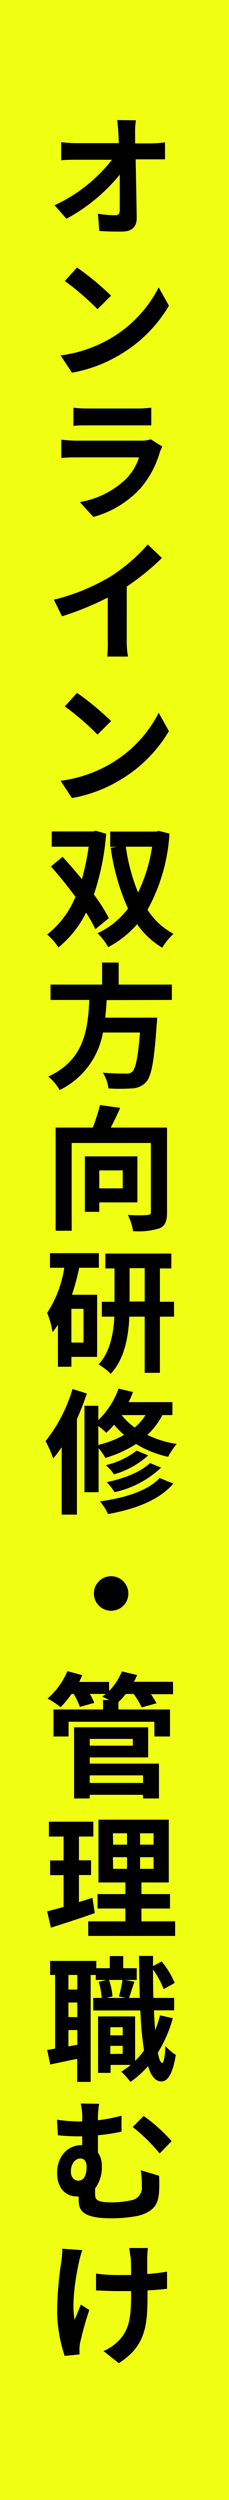 <svg xmlns="http://www.w3.org/2000/svg" viewBox="0 0 34 370.26"><defs><style>.cls-1{fill:#f0ff12;}</style></defs><g id="text"><rect class="cls-1" width="34" height="370.26"/><path d="M20.18,17.82a10.86,10.86,0,0,0-.12,2c0,.44,0,.92,0,1.42H22.5a18,18,0,0,0,2-.16V23.6c-.62,0-1.34,0-1.88,0H20.14c.06,2.84.12,6.08.16,8.7,0,1.24-.68,2-2.18,2-1.18,0-2.28,0-3.38-.1l-.2-2.54a18.2,18.2,0,0,0,2.58.22c.48,0,.66-.26.66-.8,0-1.3,0-3.22,0-5.22a26.11,26.11,0,0,1-7.92,6.54l-1.76-2a23.1,23.1,0,0,0,8.52-6.74H11.3c-.72,0-1.54,0-2.22.08V21.06c.56.06,1.48.14,2.14.14h6.42l-.06-1.42c-.06-.82-.1-1.44-.18-2Z"/><path d="M16.48,50.08a18.49,18.49,0,0,0,7.08-7.52l1.52,2.72a20.58,20.58,0,0,1-7.18,7.2,21,21,0,0,1-7.22,2.72L9,52.64A19.79,19.79,0,0,0,16.48,50.08Zm0-6.28-2,2a39.2,39.2,0,0,0-4.86-4.18l1.82-2A41.19,41.19,0,0,1,16.5,43.8Z"/><path d="M23.74,66.94a14.38,14.38,0,0,1-2.88,5.38,14.76,14.76,0,0,1-7,4.24l-2-2.2A13.11,13.11,0,0,0,18.64,71a8,8,0,0,0,2-3.26H11.36c-.48,0-1.46,0-2.26.1V65.12c.8.08,1.64.14,2.26.14h9.58a4.09,4.09,0,0,0,1.44-.2l1.72,1.08A8.49,8.49,0,0,0,23.74,66.94ZM12.9,60.5h7.48a17.13,17.13,0,0,0,2.08-.12V63C21.94,63,21,63,20.34,63H12.9c-.62,0-1.46,0-2,.08V60.38A15.68,15.68,0,0,0,12.9,60.5Z"/><path d="M16.48,85.34a26,26,0,0,0,5.46-4.7l2.1,2a37.06,37.06,0,0,1-5.22,4.24v7.82A13.08,13.08,0,0,0,19,97.24H15.92A22.16,22.16,0,0,0,16,94.68V88.5A43.22,43.22,0,0,1,9.2,91.28L8,88.82A30.58,30.58,0,0,0,16.48,85.34Z"/><path d="M16.48,113.08a18.49,18.49,0,0,0,7.08-7.52l1.52,2.72a20.58,20.58,0,0,1-7.18,7.2,21,21,0,0,1-7.22,2.72L9,115.64A19.79,19.79,0,0,0,16.48,113.08Zm0-6.28-2,2a39.2,39.2,0,0,0-4.86-4.18l1.82-2A41.19,41.19,0,0,1,16.5,106.8Z"/><path d="M14.16,137.62a23.27,23.27,0,0,0-1.38-2.46,15.63,15.63,0,0,1-4.1,5.16A9.08,9.08,0,0,0,7,138.4a13.54,13.54,0,0,0,4.2-5.58c-1.14-1.56-2.46-3.16-3.64-4.5L9.3,126.9c.9,1,1.9,2.14,2.86,3.3a34.45,34.45,0,0,0,1-4.8H7.68v-2.26H13.8l.42-.1,1.54.44a37.07,37.07,0,0,1-1.82,9,25.21,25.21,0,0,1,2.22,3.5Zm11-14.16a26.56,26.56,0,0,1-3.26,11.28,10.29,10.29,0,0,0,3.86,3.56,9.83,9.83,0,0,0-1.68,2.06,12.14,12.14,0,0,1-3.72-3.48,15.11,15.11,0,0,1-4.3,3.4,8.82,8.82,0,0,0-1.58-2.06A11.91,11.91,0,0,0,19,134.56a32.72,32.72,0,0,1-2.56-9l.92-.14h-1v-2.26h6.84l.4-.1Zm-6.48,1.94a28,28,0,0,0,1.82,6.78,23.5,23.5,0,0,0,2.08-6.78Z"/><path d="M15.84,148.12c-.06.86-.12,1.74-.22,2.6h7.72a9.73,9.73,0,0,1-.08,1c-.36,5.44-.78,7.68-1.58,8.56a3,3,0,0,1-2.16.92,27.39,27.39,0,0,1-3.42,0,5.53,5.53,0,0,0-.84-2.34c1.38.14,2.78.14,3.36.14a1.28,1.28,0,0,0,1-.26c.52-.44.88-2.18,1.16-5.82h-5.5a11.74,11.74,0,0,1-6.42,8.52,7.6,7.6,0,0,0-1.68-2c5.4-2.5,5.86-7.06,6.08-11.34H7.5v-2.28h7.66v-3.26h2.46v3.26h7.9v2.28Z"/><path d="M24.8,179.56c0,1.3-.28,2-1.12,2.36a10.56,10.56,0,0,1-3.92.42,8.22,8.22,0,0,0-.78-2.4c1.18.08,2.52.06,2.92,0s.5-.1.5-.46v-10.2H10.64v13H8.26V167h5.52a27.78,27.78,0,0,0,1.06-3.34l3,.42c-.42,1-.92,2-1.4,2.92H24.8Zm-10.06-1.48v1.4H12.6v-8.22h7.8v6.82Zm0-4.74V176h3.48v-2.66Z"/><path d="M11.76,187.76a33.35,33.35,0,0,1-1.08,4h3.74v9.2H10.6v1.46h-2v-6.2c-.26.38-.52.74-.8,1.08A13.3,13.3,0,0,0,7,194.44a16.78,16.78,0,0,0,2.54-6.68H7.42V185.6h7.26v2.16Zm.64,6.08H10.6v5h1.8ZM25.84,195h-2.1v8.32H21.48V195H19.2c-.12,2.94-.7,6.28-2.76,8.46a9.54,9.54,0,0,0-1.8-1.38c1.72-1.86,2.22-4.64,2.34-7.08H15.12V192.8H17v-4.94H15.64v-2.2h9.8v2.2h-1.7v4.94h2.1Zm-4.36-2.24v-4.94H19.24v4.94Z"/><path d="M12.9,206.38c-.42,1.24-.92,2.54-1.48,3.78v14.16H9.16v-10A16,16,0,0,1,7.9,216a18.7,18.7,0,0,0-1.14-2.56,22.65,22.65,0,0,0,4-7.72Zm11.2,3.2a10.84,10.84,0,0,1-2.22,2.94,15.51,15.51,0,0,0,4.36,1.34,9.59,9.59,0,0,0-1.28,1.9,15.1,15.1,0,0,1-4.76-1.9,17.24,17.24,0,0,1-4.56,2.06,8.73,8.73,0,0,0-1-1.44V221H12.54V208.2H14.6v2.12a12.16,12.16,0,0,0,3-4.66l2.14.5a14.08,14.08,0,0,1-.64,1.5h6.5v1.92ZM14.6,214a15.19,15.19,0,0,0,3.82-1.48A13.26,13.26,0,0,1,16.94,211a11,11,0,0,1-1.16,1.2,11.43,11.43,0,0,0-1.18-1Zm11.14,5.72c-2.08,2.44-5.62,3.78-9.7,4.52a8.29,8.29,0,0,0-1.2-1.88c3.68-.5,7.14-1.58,8.86-3.46ZM22,215.56a12.94,12.94,0,0,1-5.08,2.8A6.18,6.18,0,0,0,15.7,217a12,12,0,0,0,4.6-2.16Zm1.92,1.8A14.57,14.57,0,0,1,17,221a7.26,7.26,0,0,0-1.16-1.48c2.5-.52,5.1-1.52,6.42-2.84Zm-5.86-7.78A9.4,9.4,0,0,0,20,211.42a7.79,7.79,0,0,0,1.6-1.84Z"/><path d="M19.06,236a2.56,2.56,0,1,1-2.56-2.56A2.58,2.58,0,0,1,19.06,236Z"/><path d="M25.7,250.92H22.4a10.06,10.06,0,0,1,.84,1.34l-2.2.62a11.79,11.79,0,0,0-1.2-2H18.68a13.43,13.43,0,0,1-1.1,1.22v1.08h7.66v4H22.92V255H10.18v2.18H7.94v-4H15.3v-1.4h.88c-.36-.2-.74-.38-1-.5.16-.12.34-.26.5-.4H13.34a10.08,10.08,0,0,1,.66,1.32l-2.14.6a10.21,10.21,0,0,0-.92-1.92h-.32A14.77,14.77,0,0,1,9,252.84a12.51,12.51,0,0,0-1.94-1.28A10.74,10.74,0,0,0,10,247.5l2.22.6c-.14.32-.3.64-.46,1h4.44v1.34a9.22,9.22,0,0,0,1.9-2.9l2.26.54q-.21.51-.48,1h5.8ZM13.32,261.2H23.6v5.16H21.24v-.54H13.32v.54H11V255.82h11v4.46H13.32Zm0-3.66v1h6.4v-1Zm0,5.4v1.12h7.92v-1.12Z"/><path d="M14.08,283.34c-2.2.78-4.6,1.54-6.52,2.16L7,283.08c.7-.18,1.52-.4,2.44-.66v-4.7h-2v-2.18h2V272H7.26V269.8h6.6V272H11.72v3.52h1.8v2.18h-1.8v4c.66-.2,1.32-.4,2-.62ZM26,284.56v2.16H13.1v-2.16h5.52v-1.9H14.48v-2.14h4.14V278.8h-4v-9.3H25.06v9.3H21v1.72h4.24v2.14H21v1.9Zm-9.2-11.36h2.06v-1.68H16.76Zm0,3.58h2.06v-1.72H16.76Zm6-5.26h-2v1.68h2Zm0,3.54h-2v1.72h2Z"/><path d="M25.66,298.9A19.66,19.66,0,0,1,23.44,304c.18,1,.4,1.5.64,1.52s.4-.92.48-2.5a7,7,0,0,0,1.54,1.32c-.5,3.24-1.44,3.94-2.12,3.94-.9,0-1.56-.82-2-2.28a13.82,13.82,0,0,1-2.62,2.34A10.69,10.69,0,0,0,18,306.82a12,12,0,0,0,1.42-1h-3V307H14.56v-8.36h5.5v6.58a10.92,10.92,0,0,0,1.32-1.54,52.94,52.94,0,0,1-.54-5.92h-7V295.9h1.26a10.74,10.74,0,0,0-.44-2.38l1.16-.28H14.22v-.74h-.76v15.84h-2v-3.42l-4,.84L7,303.58c.36,0,.76-.1,1.18-.18V292.5H7.44v-2.08H14.3v1.08h2v-1.8h2v1.8h2v1.74H18.6l1.36.26c-.3.86-.58,1.76-.8,2.4h1.6c-.06-1.9-.1-4-.12-6.22h2.08v1.5L24,290.5a12.58,12.58,0,0,1,1.94,3.18l-1.64.92a13.72,13.72,0,0,0-1.58-2.92c0,1.48,0,2.88.06,4.22h3.08v1.84h-3q.06,1.59.18,2.94a18.88,18.88,0,0,0,.72-2.2Zm-14.18-6.4H10.16v2.16h1.32Zm0,4.08H10.16v2.16h1.32Zm0,6.26v-2.18H10.16v2.42Zm4.7-9.6a8.91,8.91,0,0,1,.52,2.44l-.9.22h2.86l-1-.22a20.36,20.36,0,0,0,.52-2.44Zm.2,7v1.2h1.84v-1.2Zm1.84,3.94V303H16.38v1.2Z"/><path d="M14.72,311.58a13.44,13.44,0,0,0-.18,2.44,25.09,25.09,0,0,0,3.5-.68v2.36a27.52,27.52,0,0,1-3.5.54v2.56a3.32,3.32,0,0,1,.58,2,5.29,5.29,0,0,1-1,3.32v.78c0,.86.18,1.28,2.5,1.28a13.65,13.65,0,0,0,3-.34,1.85,1.85,0,0,0,1.44-2,15,15,0,0,0-.16-2.42l2.72.82a21.5,21.5,0,0,1,0,2.3c-.1,1.78-.64,2.9-2.9,3.58a20.18,20.18,0,0,1-4.26.42c-4.58,0-4.78-1.46-4.78-2.82v-.42a1.51,1.51,0,0,1-.3,0c-1.44,0-2.9-1-2.9-3.52,0-2.32,1.5-4.08,3.64-4.08h.08V316.4h-.42a28.41,28.41,0,0,1-3.18-.16l-.14-2.3a26.16,26.16,0,0,0,3.16.26h.58V314a8.92,8.92,0,0,0-.22-2.46Zm-1.86,9.32c0-.76-.36-1.22-.9-1.22-.8,0-1.44.78-1.44,1.94,0,.86.52,1.34,1.08,1.34C12.52,323,12.86,322,12.86,320.9Zm8.46-7.52a23.24,23.24,0,0,1,4.16,3.74l-1.78,1.82a25.49,25.49,0,0,0-4-3.92Z"/><path d="M12.22,333.26a12.7,12.7,0,0,0-.46,1.62c-.5,2.16-1.18,6.26-.68,8.68.26-.6.64-1.54.92-2.24l1.26.8a46,46,0,0,0-1.34,4.76,4.48,4.48,0,0,0-.12,1c0,.2,0,.54,0,.82l-2.2.22a21.84,21.84,0,0,1-1.12-6.36,51.11,51.11,0,0,1,.66-7.84c.08-.54.1-1.2.12-1.68Zm9.74-.32c-.06.42-.08.9-.1,1.34v2.52c1.1-.1,2.14-.22,2.94-.36l0,2.54c-.8.1-1.8.18-2.9.24V340c0,4.62-.36,7.48-4.26,10l-2.28-1.8a6.91,6.91,0,0,0,2.28-1.56c1.5-1.56,1.82-3.32,1.82-6.62v-.7c-.74,0-1.48,0-2.2,0s-2-.06-3-.1v-2.5a20.48,20.48,0,0,0,3,.22c.7,0,1.44,0,2.2,0,0-1.1,0-2.12-.08-2.66s-.14-1-.2-1.34Z"/></g></svg>